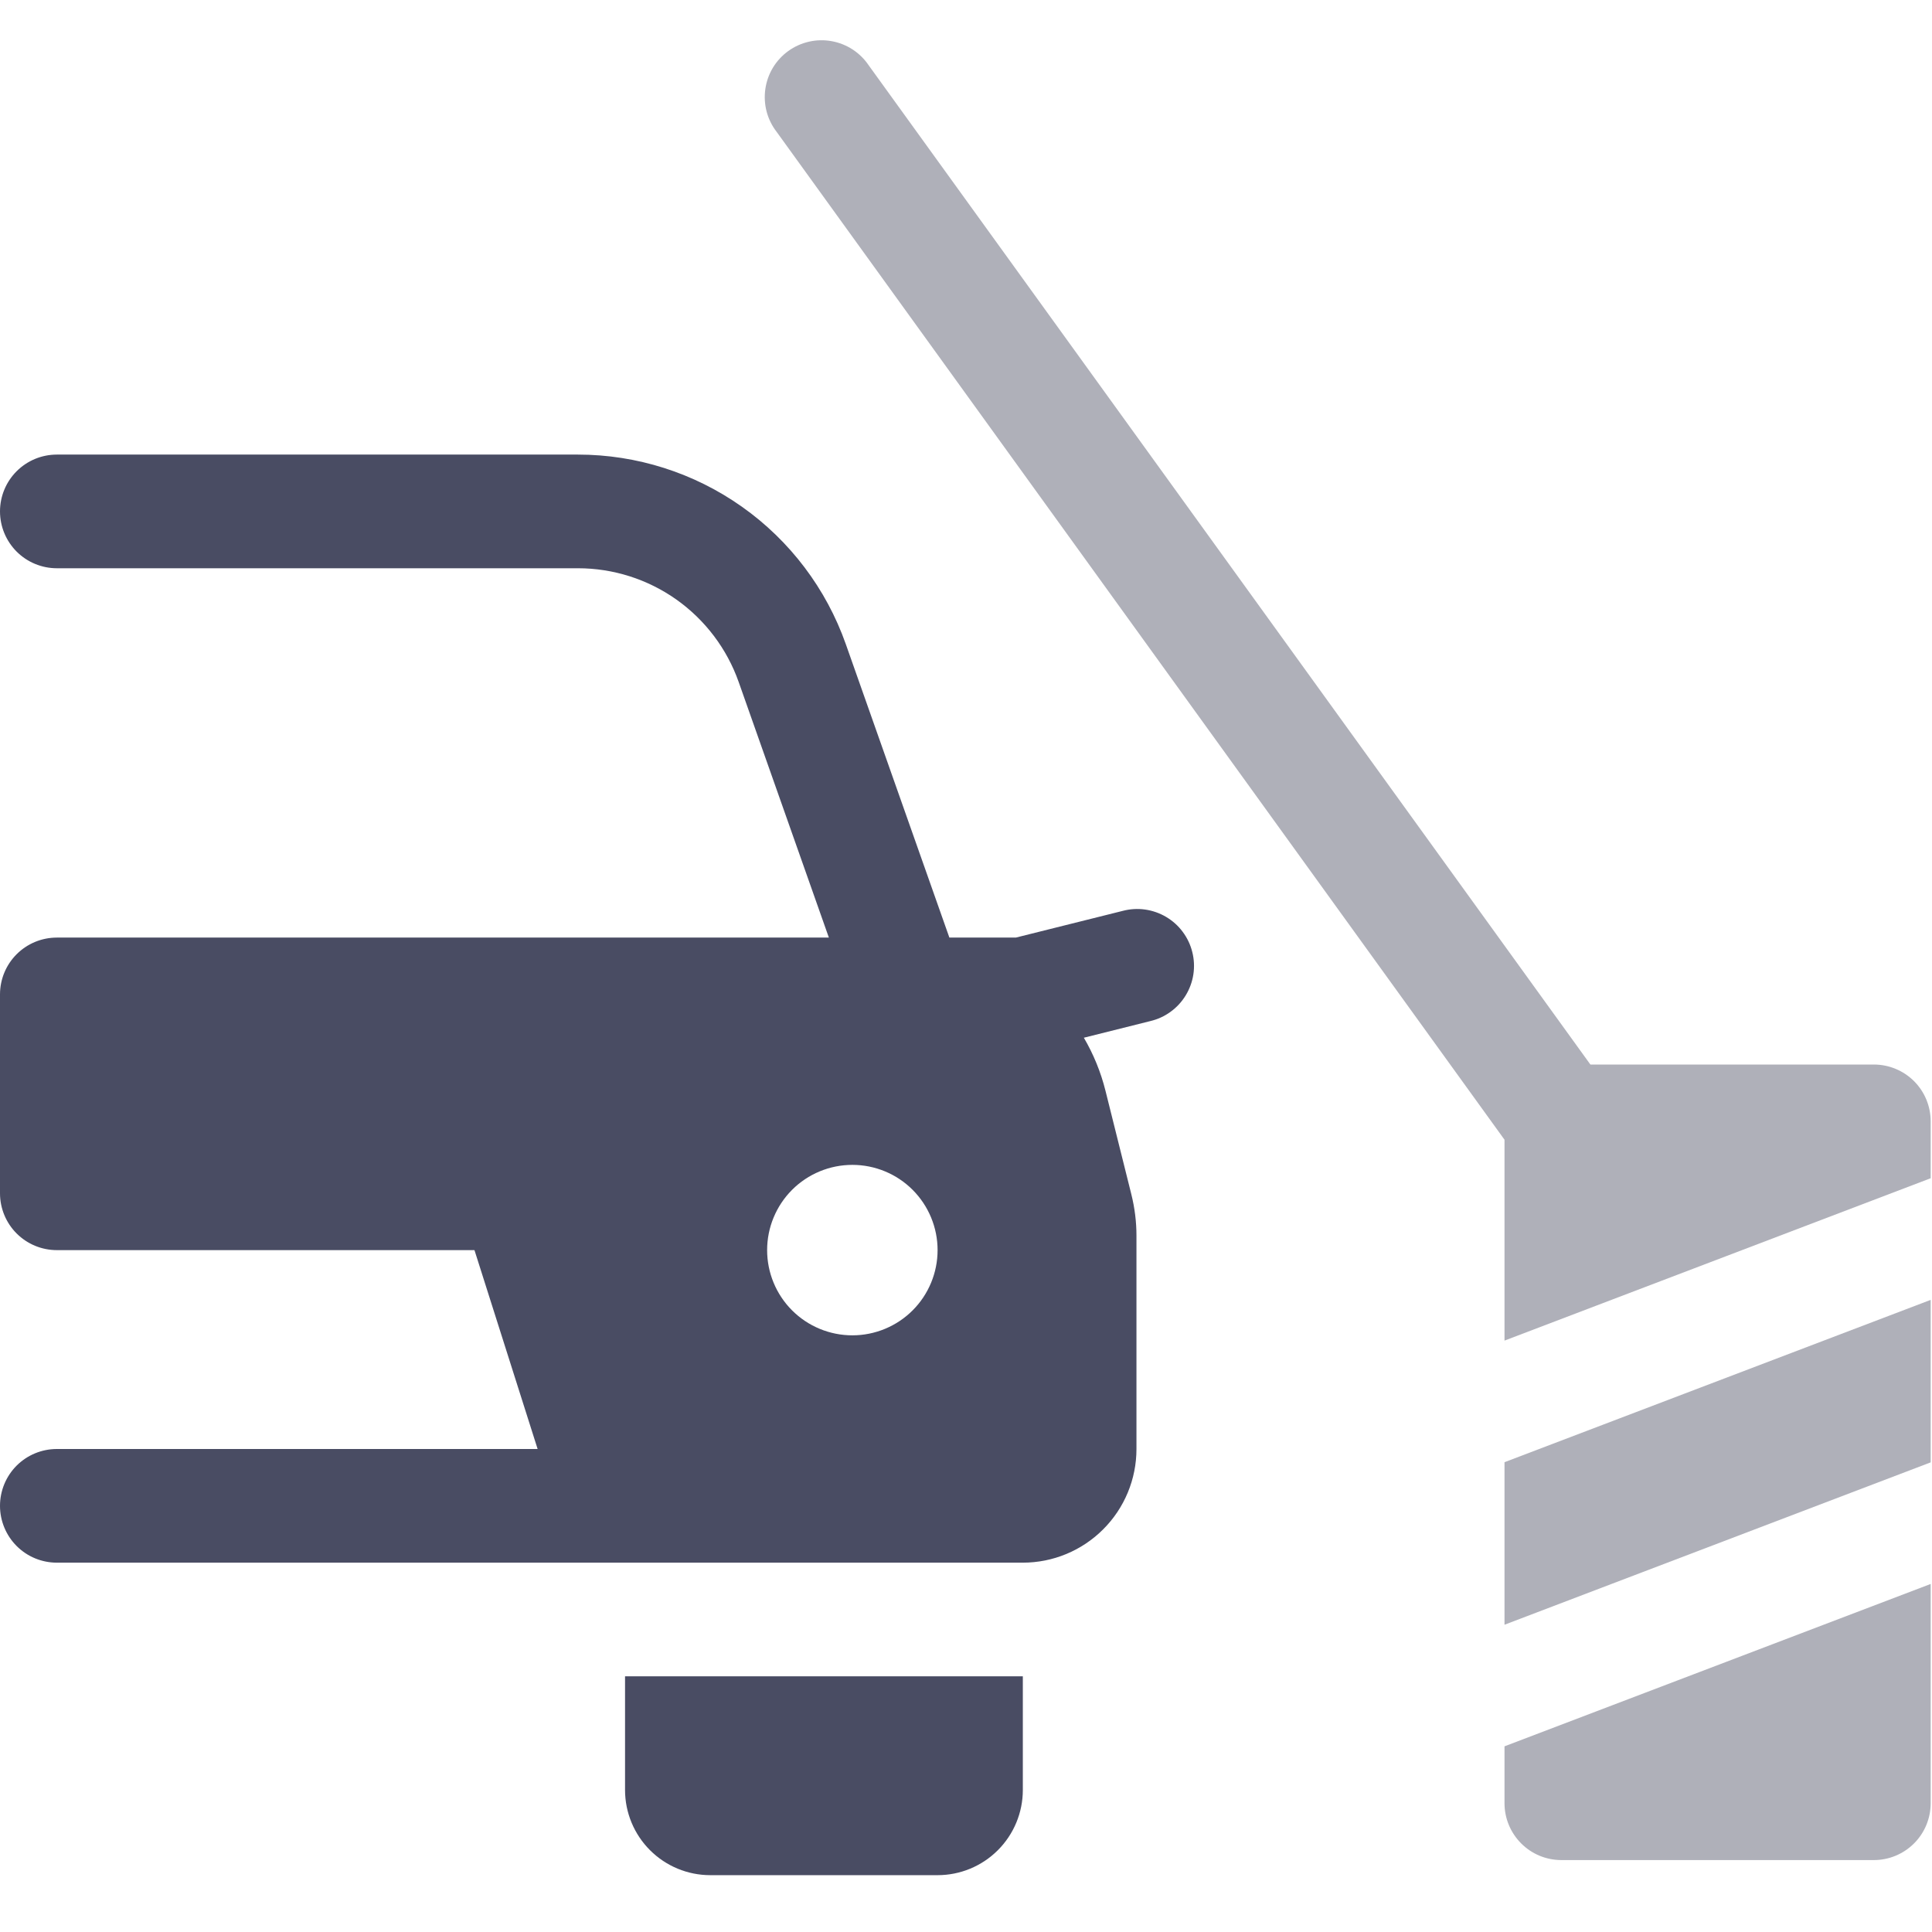 <svg xmlns="http://www.w3.org/2000/svg" width="48" height="48" viewBox="0 0 48 48" fill="none"><g clip-path="url(#clip0_844_1593)"><path d="M25.412 41.647V44.471C25.412 45.032 25.189 45.571 24.791 45.968C24.394 46.365 23.856 46.588 23.294 46.588H17.647C17.085 46.588 16.547 46.365 16.15 45.968C15.752 45.571 15.529 45.032 15.529 44.471V41.647H25.412ZM1.412 38.824C1.037 38.824 0.678 38.675 0.413 38.41C0.149 38.145 0 37.786 0 37.412C0 37.037 0.149 36.678 0.413 36.413C0.678 36.149 1.037 36 1.412 36H13.357L11.788 31.059H1.412C1.037 31.059 0.678 30.91 0.413 30.645C0.149 30.381 0 30.021 0 29.647V24.706C0 24.331 0.149 23.972 0.413 23.708C0.678 23.443 1.037 23.294 1.412 23.294H20.593L18.352 16.943C18.06 16.117 17.519 15.402 16.804 14.895C16.088 14.389 15.234 14.118 14.358 14.118H1.412C1.037 14.118 0.678 13.969 0.413 13.704C0.149 13.439 0 13.08 0 12.706C0 12.331 0.149 11.972 0.413 11.708C0.678 11.443 1.037 11.294 1.412 11.294H14.358C15.818 11.294 17.242 11.747 18.435 12.591C19.627 13.434 20.528 14.627 21.014 16.004L23.587 23.294H25.238L27.892 22.631C28.073 22.583 28.261 22.571 28.447 22.597C28.632 22.623 28.81 22.685 28.971 22.78C29.132 22.875 29.273 23.001 29.384 23.151C29.496 23.301 29.577 23.471 29.622 23.653C29.668 23.834 29.677 24.023 29.649 24.207C29.621 24.392 29.556 24.57 29.459 24.729C29.362 24.889 29.234 25.028 29.082 25.138C28.931 25.248 28.76 25.326 28.578 25.369L26.928 25.782C27.165 26.187 27.348 26.629 27.466 27.102L28.108 29.673C28.192 30.009 28.235 30.354 28.235 30.7V36C28.235 36.749 27.938 37.467 27.408 37.996C26.879 38.526 26.161 38.824 25.412 38.824H1.412ZM21.177 33.176C21.738 33.176 22.277 32.953 22.674 32.556C23.071 32.159 23.294 31.62 23.294 31.059C23.294 30.497 23.071 29.959 22.674 29.561C22.277 29.164 21.738 28.941 21.177 28.941C20.615 28.941 20.076 29.164 19.679 29.561C19.282 29.959 19.059 30.497 19.059 31.059C19.059 31.62 19.282 32.159 19.679 32.556C20.076 32.953 20.615 33.176 21.177 33.176Z" fill="#494C63"></path><path d="M47.967 36.332L37.379 40.366V36.328L47.967 32.295V36.332ZM47.967 39.353V44.801C47.967 45.175 47.819 45.534 47.554 45.799C47.289 46.064 46.93 46.213 46.556 46.213H38.791C38.416 46.213 38.057 46.064 37.793 45.799C37.528 45.534 37.379 45.175 37.379 44.801V43.387L47.967 39.353ZM37.379 33.307V28.316L19.294 3.274C19.178 3.124 19.094 2.953 19.046 2.77C18.998 2.587 18.988 2.396 19.015 2.209C19.042 2.022 19.106 1.842 19.204 1.68C19.302 1.518 19.432 1.378 19.585 1.267C19.738 1.157 19.912 1.078 20.097 1.036C20.281 0.993 20.472 0.989 20.658 1.022C20.845 1.055 21.022 1.125 21.181 1.228C21.339 1.331 21.476 1.465 21.581 1.621L39.513 26.448H46.556C46.93 26.448 47.289 26.597 47.554 26.861C47.819 27.126 47.967 27.485 47.967 27.86V29.273L37.379 33.307Z" fill="#AFB0B9"></path></g><defs><clipPath id="clip0_844_1593"><rect width="48" height="48" fill="white"></rect></clipPath></defs></svg>